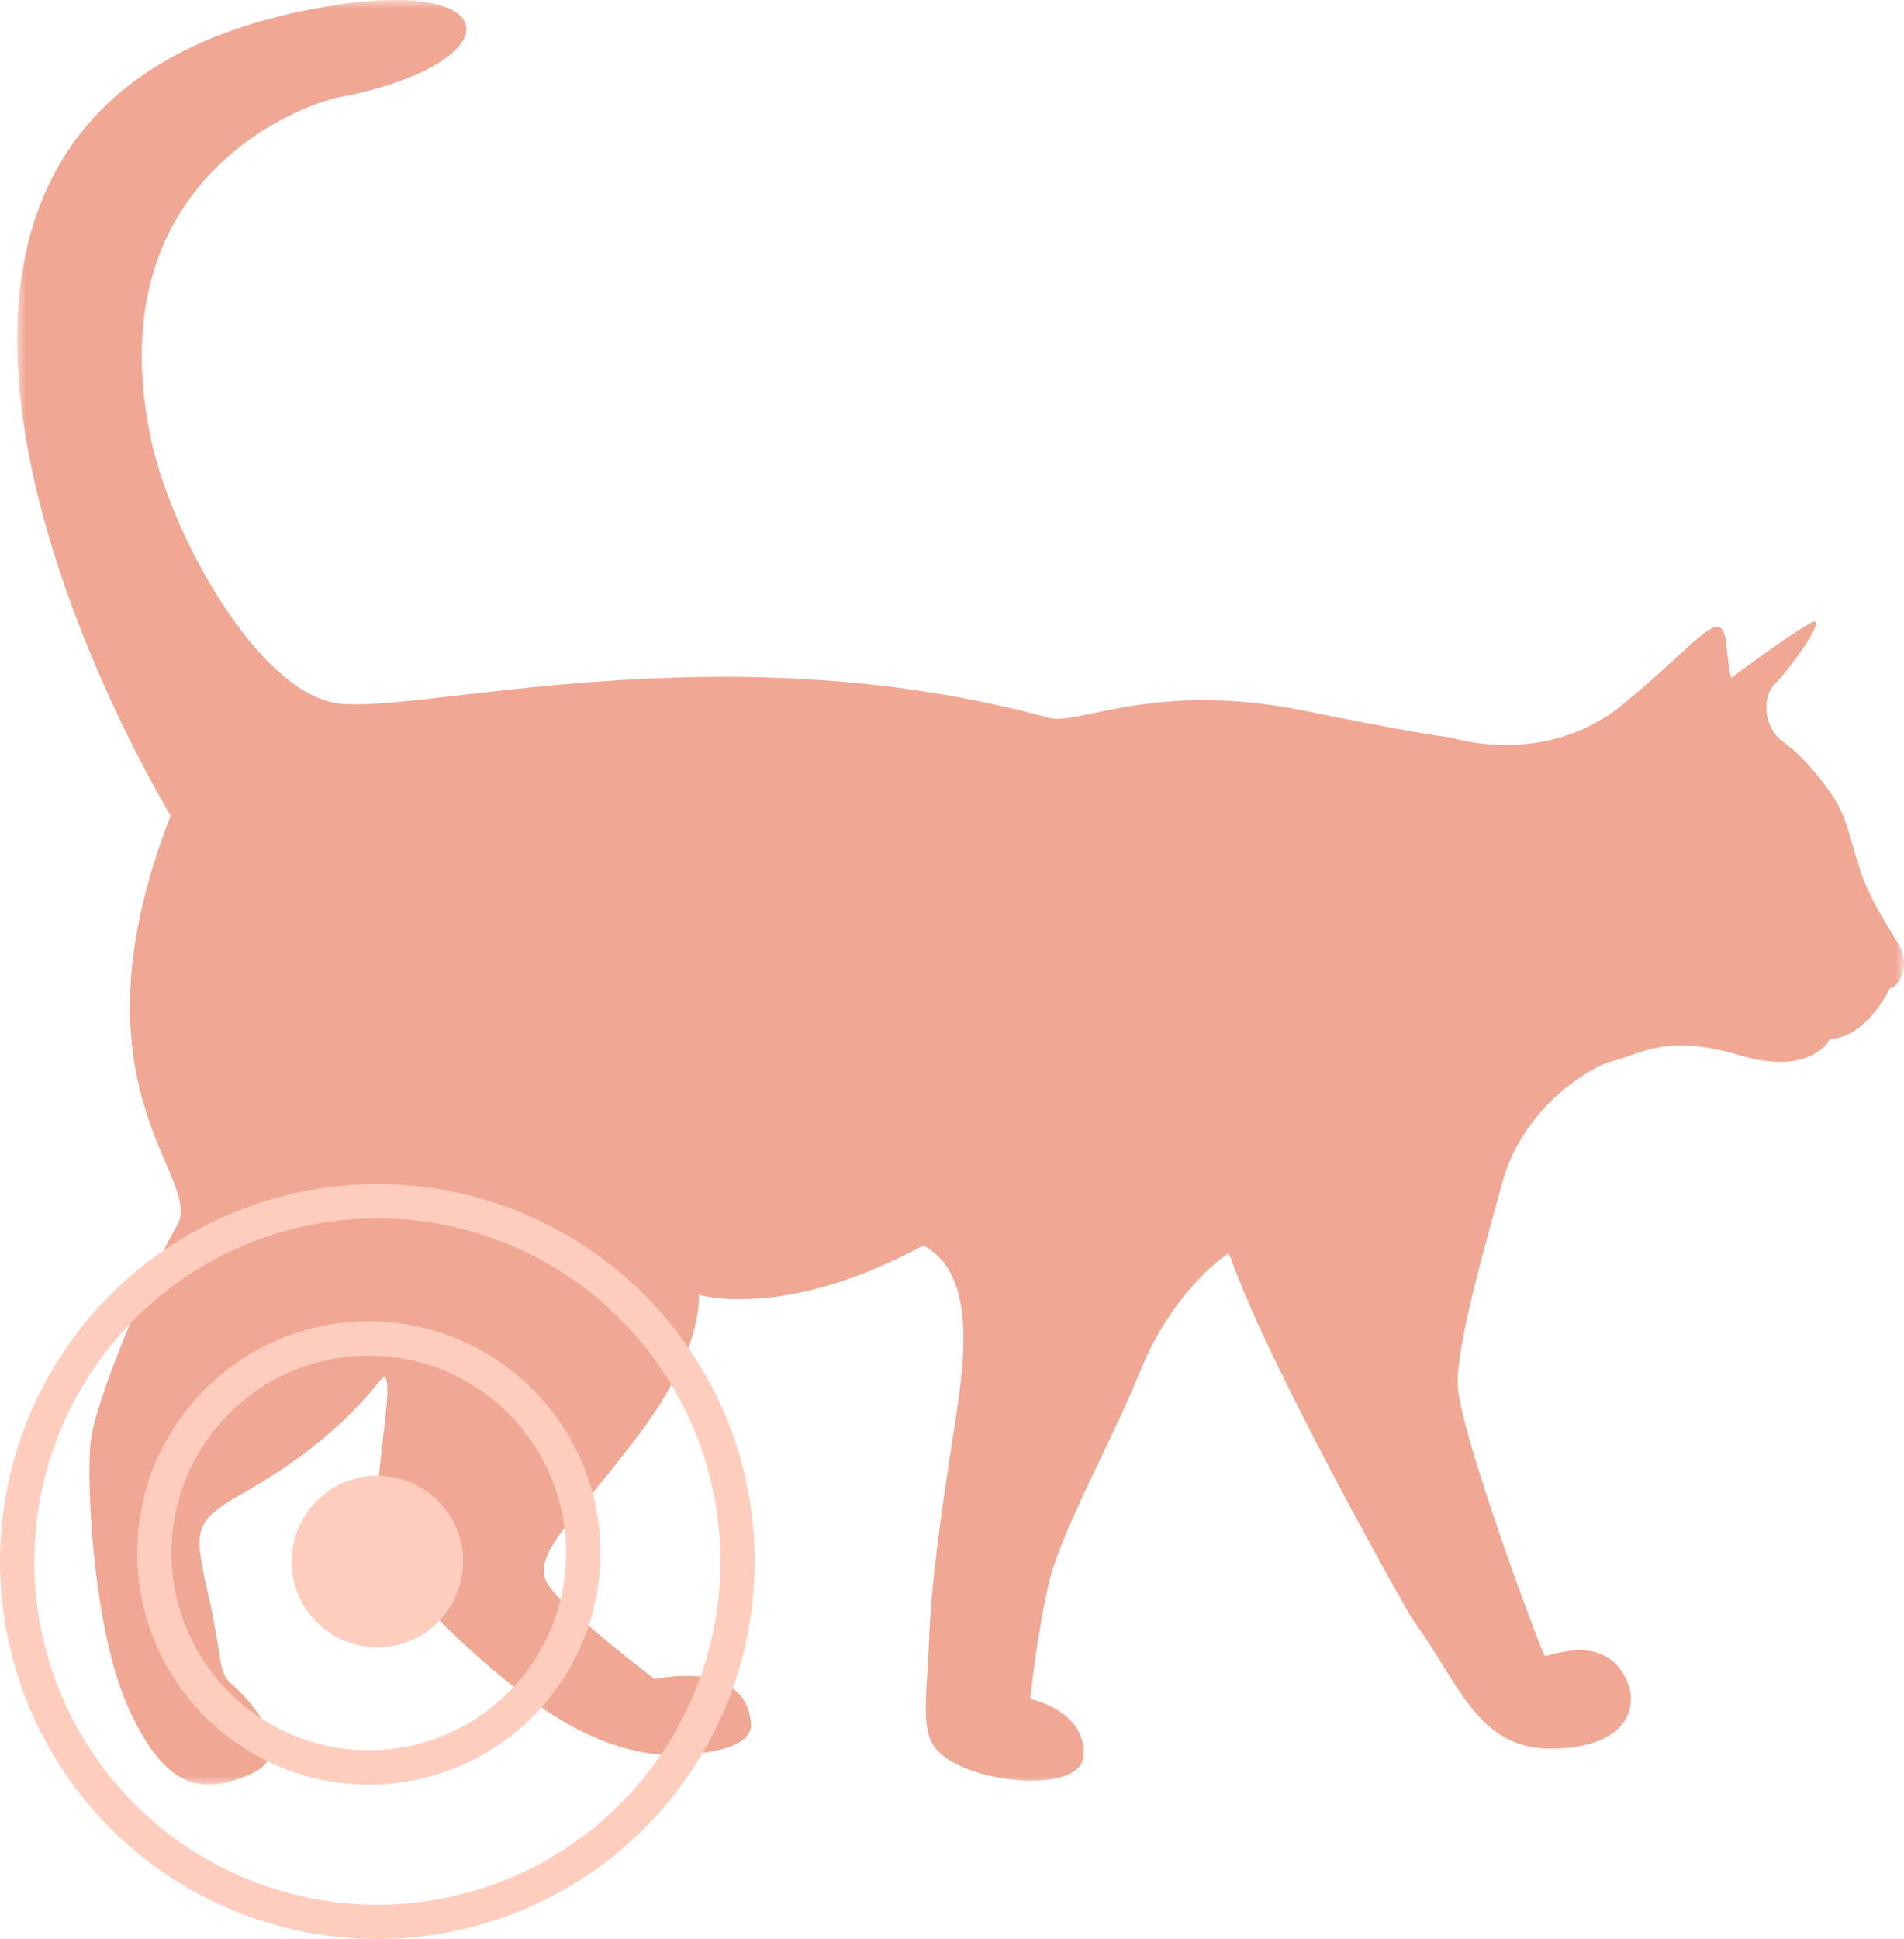 <?xml version="1.0" encoding="UTF-8"?>
<svg width="111px" height="113px" viewBox="0 0 111 113" version="1.1" xmlns="http://www.w3.org/2000/svg" xmlns:xlink="http://www.w3.org/1999/xlink">
    <title>Group 61</title>
    <defs>
        <polygon id="path-1" points="0 0 110 0 110 104 0 104"></polygon>
    </defs>
    <g id="Site-Pages" stroke="none" stroke-width="1" fill="none" fill-rule="evenodd">
        <g id="Solensia_Homepage" transform="translate(-402, -3036)">
            <g id="About-Solensia" transform="translate(0, 2196)">
                <g id="Group-9" transform="translate(272, 470)">
                    <g id="Group-61" transform="translate(131, 370)">
                        <g id="Group-3">
                            <mask id="mask-2" fill="white">
                                <use xlink:href="#path-1"></use>
                            </mask>
                            <g id="Clip-2"></g>
                            <path d="M107.436,50.691 C106.838,48.852 106.672,47.584 105.794,46.314 C104.904,45.036 103.994,43.984 102.928,43.213 C101.865,42.466 101.644,40.643 102.496,39.826 C103.349,39.011 105.721,35.669 104.575,36.296 C103.42,36.906 99.987,39.455 99.987,39.455 C99.987,39.455 99.892,39.999 99.64,37.549 C99.384,35.093 98.097,37.387 93.567,41.086 C89.032,44.776 83.554,42.974 83.554,42.974 C83.554,42.974 82.209,42.875 74.952,41.402 C66.259,39.664 61.892,42.307 60.156,41.833 C41.02,36.607 23.282,41.692 18.626,40.978 C13.977,40.267 8.932,31.117 7.772,25.458 C4.674,10.374 16.66,6.075 18.774,5.667 C29.064,3.687 28.781,-1.731 17.077,0.551 C-15.831,6.957 8.95,47.532 8.95,47.532 C2.698,63.556 10.961,68.617 9.318,71.428 C7.666,74.227 4.544,81.605 4.282,84.042 C4.015,86.479 4.447,95.052 6.491,99.538 C8.627,104.247 10.737,104.656 13.635,103.371 C16.514,102.116 13.423,98.945 12.556,98.196 C11.688,97.448 12.022,96.984 11.207,93.233 C10.384,89.48 10.098,88.797 12.737,87.269 C14.847,86.052 18.268,84.077 21.145,80.47 C22.218,79.12 20.987,84.957 20.985,87.929 C20.987,89.178 21.34,90.951 21.935,91.61 C23.615,93.465 26.698,96.766 30.511,99.455 C35.121,102.7 38.457,102.241 38.457,102.241 C38.457,102.241 42.965,102.299 42.78,100.396 C42.404,96.627 37.171,97.855 37.171,97.855 C37.171,97.855 32.351,94.22 31.037,92.473 C29.72,90.721 32.436,88.696 36.293,83.538 C40.093,78.461 39.741,75.453 39.741,75.453 C39.741,75.453 44.719,76.989 52.819,72.581 C56.39,74.477 54.996,80.667 54.361,84.973 C53.96,87.66 53.276,92.087 53.154,95.828 C53.066,98.124 52.74,100.232 53.265,101.446 C54.321,103.9 62.05,104.757 62.173,102.321 C62.319,99.66 59.058,99.011 59.058,99.011 C59.058,99.011 59.464,95.169 60.159,92.199 C60.862,89.242 63.697,84.253 65.485,79.878 C67.455,75.038 70.617,73.042 70.617,73.042 C70.617,73.042 70.673,73.164 70.765,73.353 C73.075,79.862 81.167,94.095 81.295,94.293 C84.084,98.09 85.12,101.954 89.494,101.909 C93.866,101.842 94.635,99.476 93.756,97.755 C92.387,95.093 89.216,96.603 89.059,96.494 C88.895,96.381 83.977,83.235 83.977,80.59 C83.977,77.95 85.852,71.657 86.543,69.047 C87.784,64.313 92.013,62.092 92.87,61.874 C94.808,61.393 96.128,60.217 100.396,61.493 C104.661,62.75 105.681,60.547 105.681,60.547 C107.84,60.483 109.18,57.579 109.18,57.579 C109.668,57.563 110.396,56.311 109.736,55.127 C109.078,53.955 108.034,52.523 107.436,50.691" id="Fill-1" fill="#F0A794" mask="url(#mask-2)"></path>
                        </g>
                        <g id="Group-44-Copy" transform="translate(0, 70)">
                            <circle id="Oval" stroke="#FFCDBE" stroke-width="2" cx="21" cy="21" r="21"></circle>
                            <circle id="Oval" fill="#FFCDBE" cx="21" cy="21" r="5"></circle>
                            <circle id="Oval" stroke="#FFCDBE" stroke-width="2" cx="20.5" cy="20.5" r="12.5"></circle>
                        </g>
                    </g>
                </g>
            </g>
        </g>
    </g>
</svg>